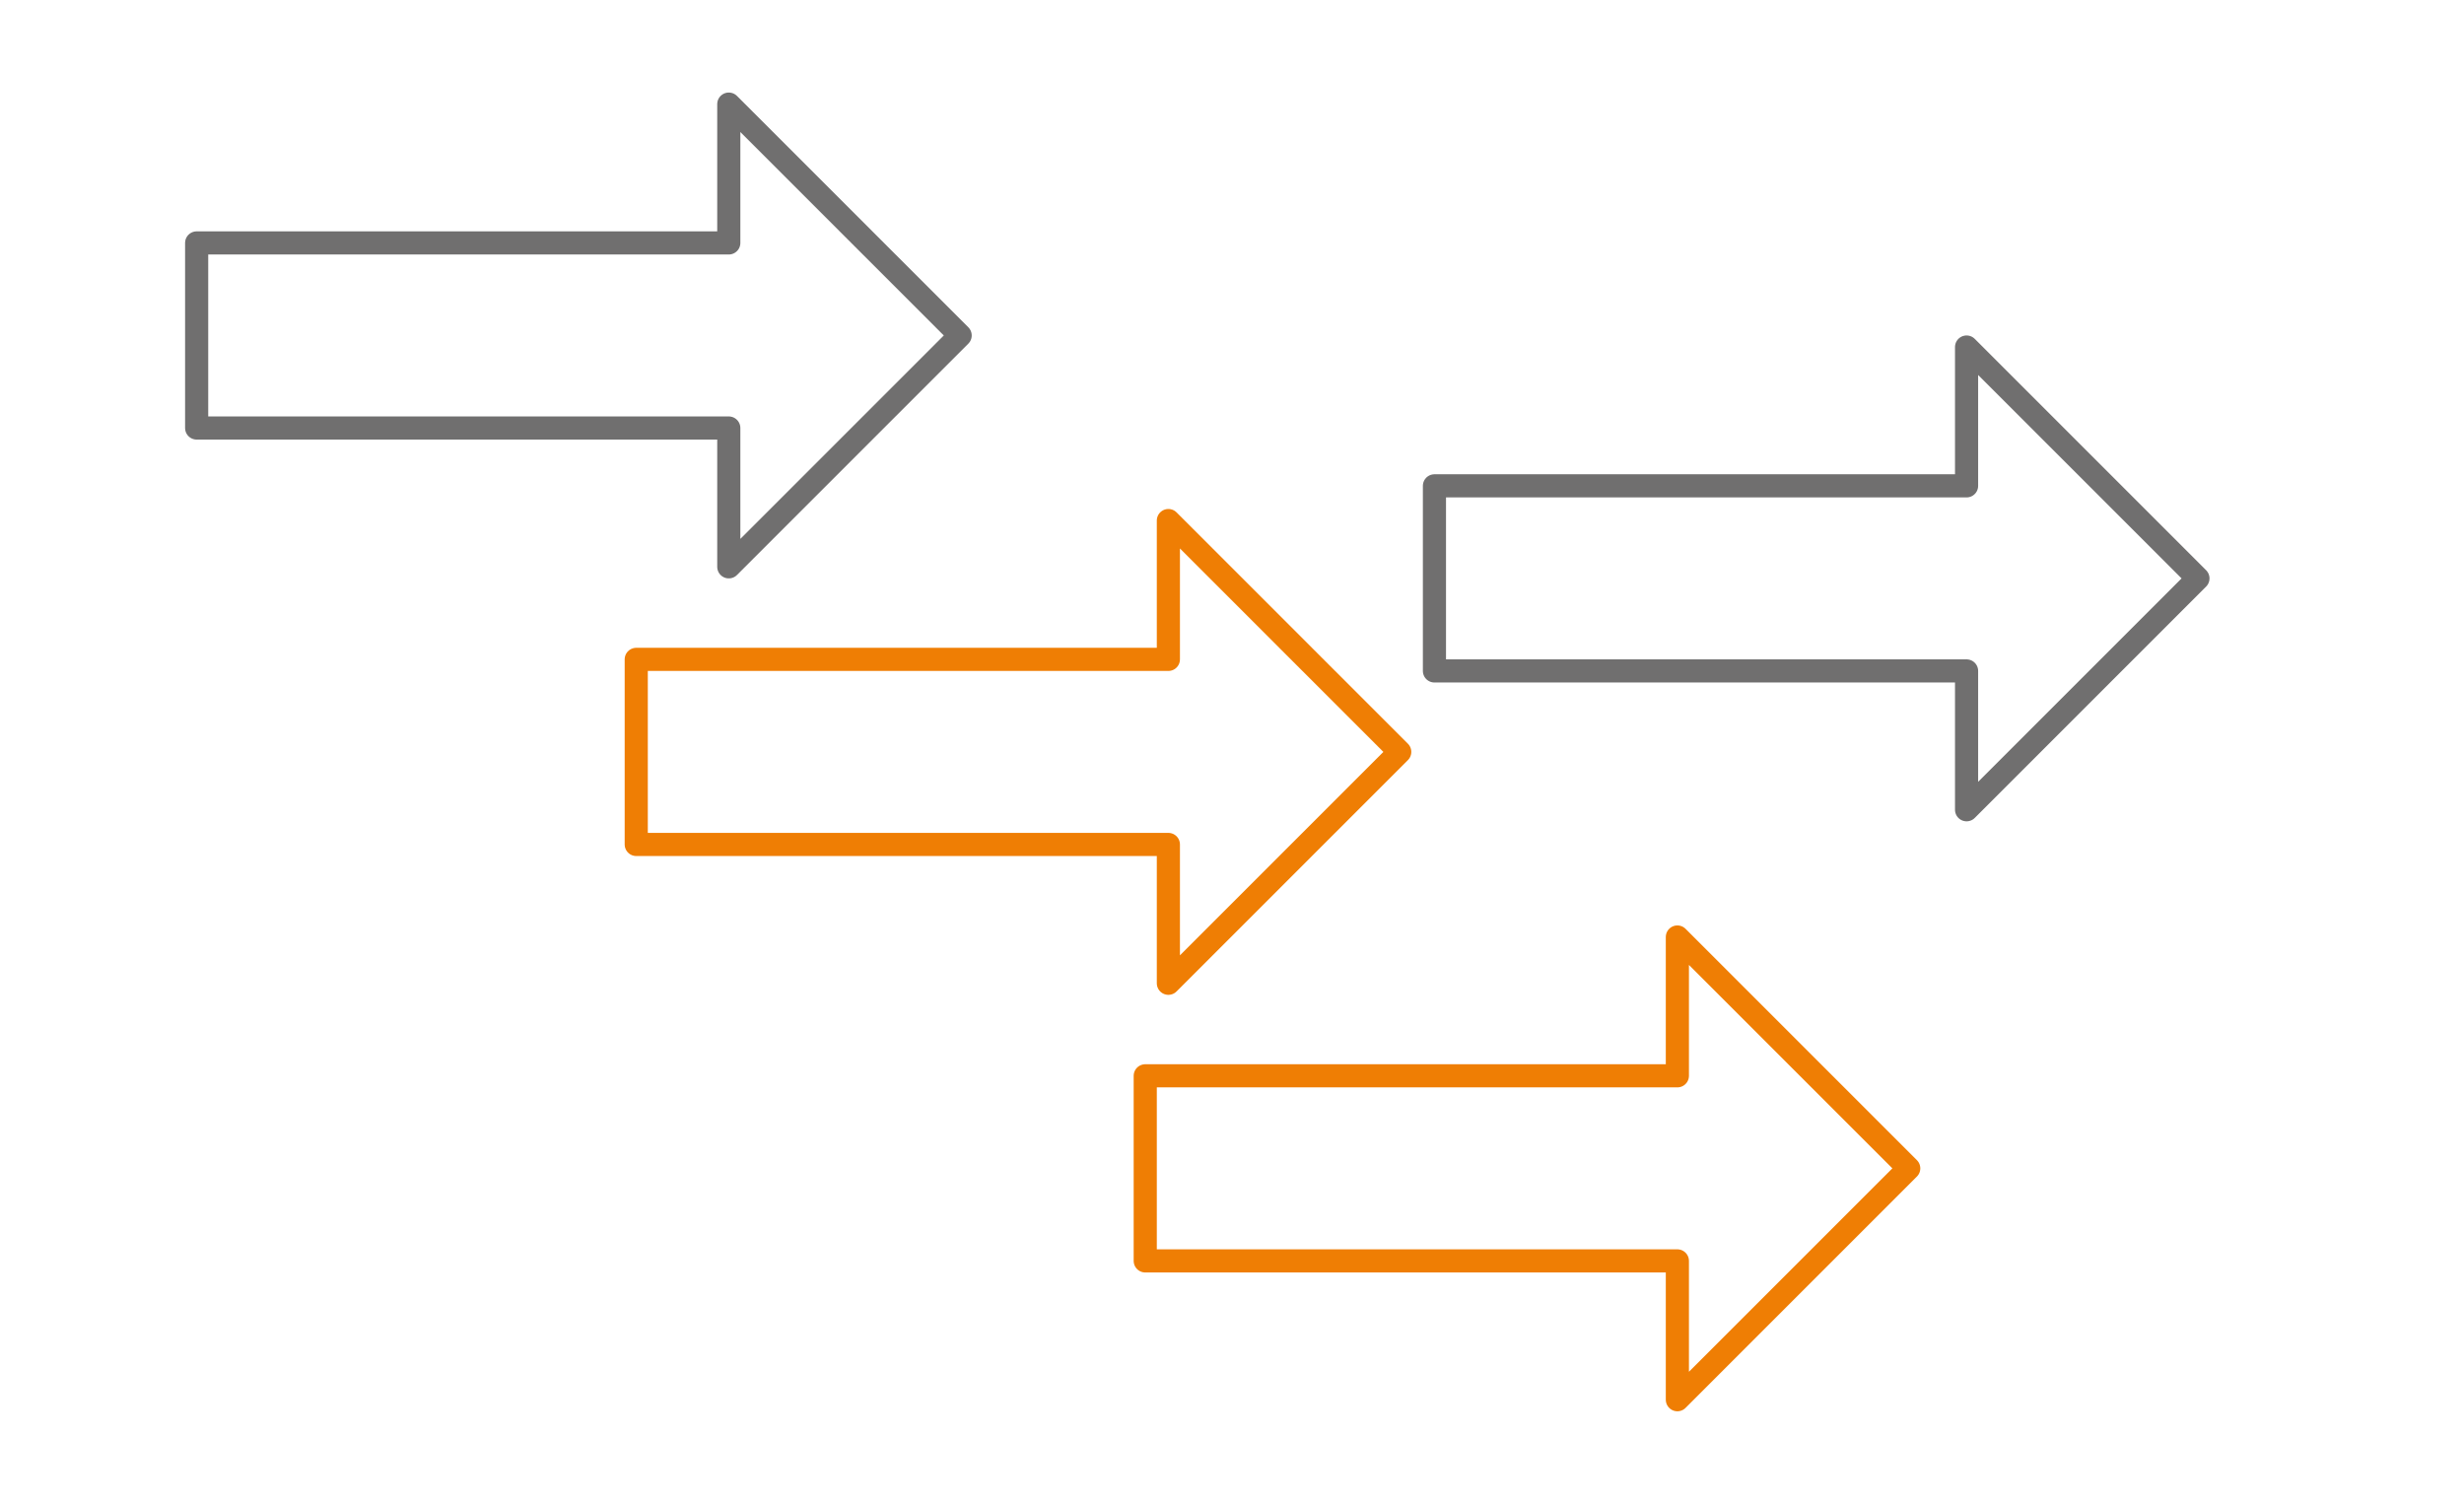 <?xml version="1.0" encoding="UTF-8"?>
<svg xmlns="http://www.w3.org/2000/svg" id="a" data-name="Layer 1" viewBox="0 0 213 130">
  <polygon points="83 29 63 9 63 21 17 21 17 37 63 37 63 49 83 29" fill="none" stroke="#706f6f" stroke-linejoin="round" stroke-width="2"></polygon>
  <polygon points="121 65 101 45 101 57 55 57 55 73 101 73 101 85 121 65" fill="none" stroke="#ef7e04" stroke-linejoin="round" stroke-width="2"></polygon>
  <polygon points="190 50 170 30 170 42 124 42 124 58 170 58 170 70 190 50" fill="none" stroke="#706f6f" stroke-linejoin="round" stroke-width="2"></polygon>
  <polygon points="165 101 145 81 145 93 99 93 99 109 145 109 145 121 165 101" fill="none" stroke="#ef7e04" stroke-linejoin="round" stroke-width="2"></polygon>
</svg>
